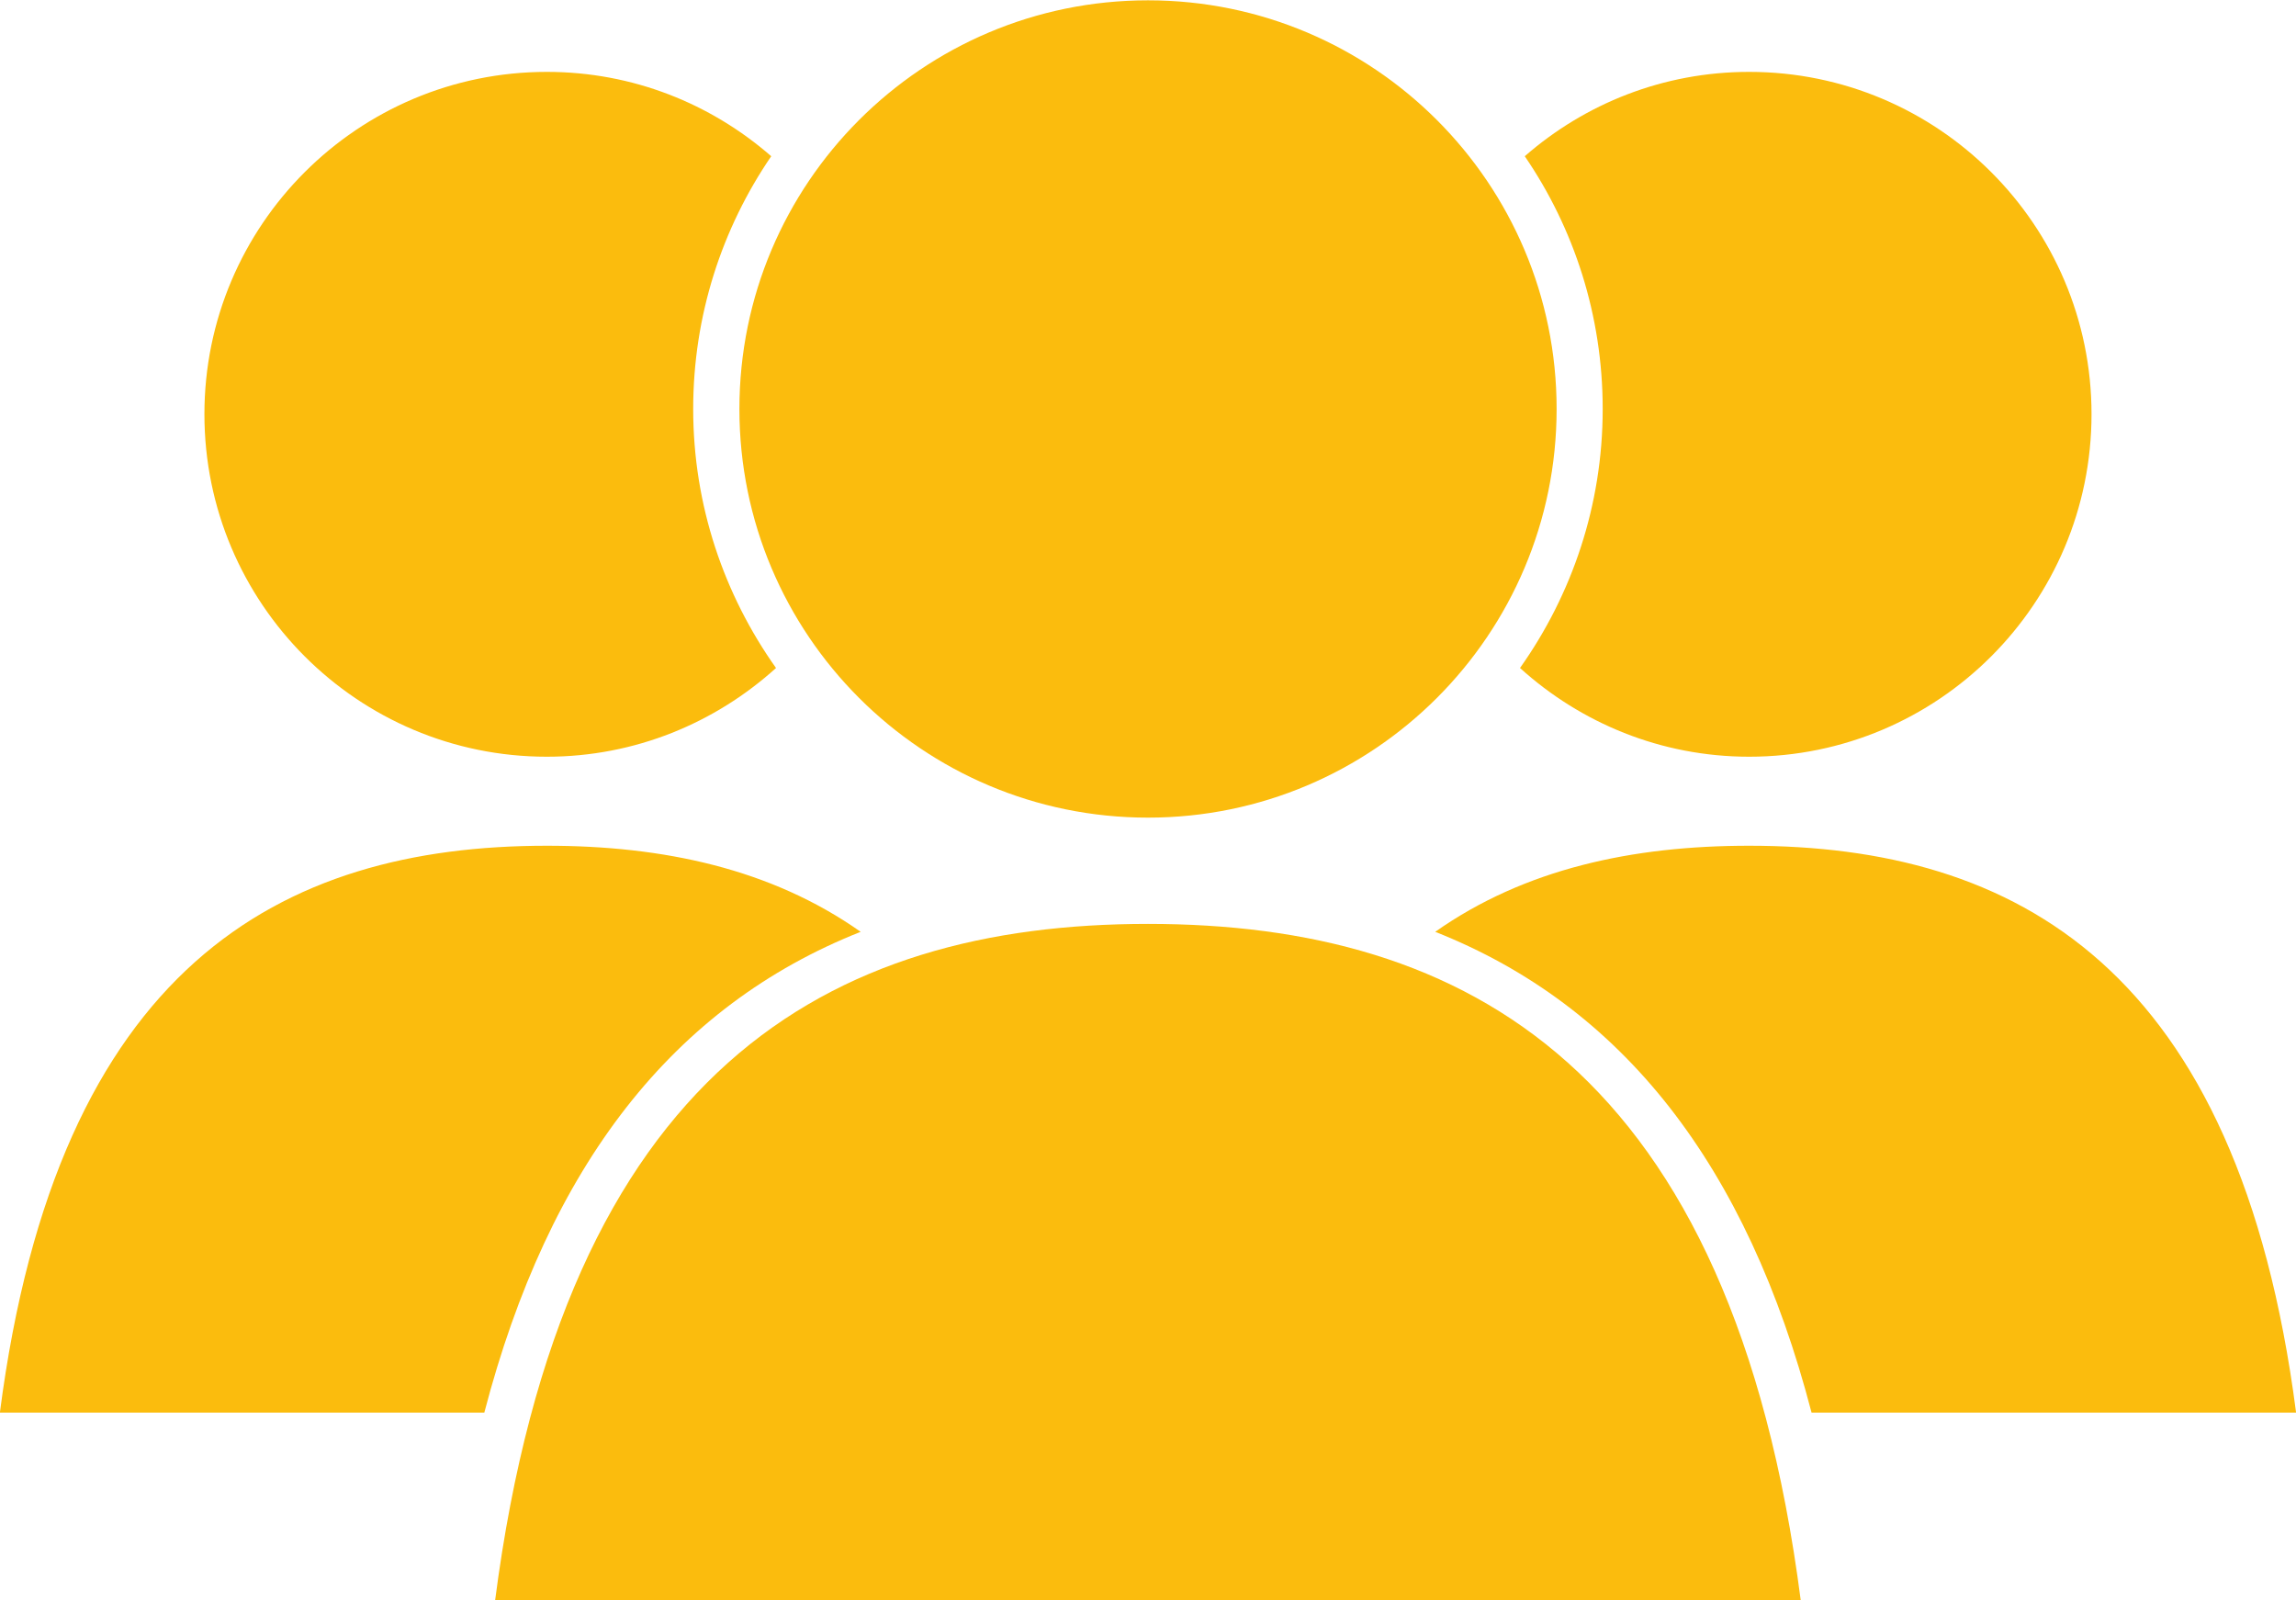 <?xml version="1.0" encoding="UTF-8" standalone="no"?><svg xmlns="http://www.w3.org/2000/svg" xmlns:xlink="http://www.w3.org/1999/xlink" fill="#000000" height="223.3" preserveAspectRatio="xMidYMid meet" version="1" viewBox="52.4 100.9 320.4 223.3" width="320.4" zoomAndPan="magnify"><g fill="#fbbc0d" id="change1_1"><path d="M 305.199 298.012 L 372.812 298.012 C 364.754 235.766 333.652 218.91 296.488 218.91 C 280.258 218.91 265.188 222.109 252.68 230.922 C 278.824 241.262 296.203 263.496 305.199 298.012" fill="inherit"/><path d="M 296.488 110.93 C 284.492 110.93 273.559 115.379 265.176 122.699 C 272.043 132.742 276.051 144.895 276.051 157.965 C 276.051 171.422 271.758 183.887 264.512 194.109 C 272.98 201.773 284.164 206.488 296.488 206.488 C 322.859 206.488 344.266 185.09 344.266 158.688 C 344.266 132.316 322.859 110.93 296.488 110.93" fill="inherit"/><path d="M 119.984 298.012 L 52.383 298.012 C 60.43 235.766 91.543 218.91 128.715 218.91 C 144.93 218.91 160 222.109 172.504 230.922 C 146.371 241.262 128.992 263.496 119.984 298.012" fill="inherit"/><path d="M 128.715 110.93 C 140.711 110.93 151.625 115.379 160.023 122.699 C 153.16 132.742 149.133 144.895 149.133 157.965 C 149.133 171.422 153.438 183.887 160.691 194.109 C 152.211 201.773 141.02 206.488 128.715 206.488 C 102.328 206.488 80.926 185.09 80.926 158.688 C 80.926 132.316 102.328 110.93 128.715 110.93" fill="inherit"/><path d="M 303.695 324.258 C 294.098 249.969 256.961 229.816 212.602 229.816 C 168.23 229.816 131.105 249.969 121.484 324.258 L 303.695 324.258" fill="inherit"/><path d="M 269.621 157.965 C 269.621 189.449 244.086 214.988 212.602 214.988 C 181.098 214.988 155.582 189.449 155.582 157.965 C 155.582 126.48 181.098 100.945 212.602 100.945 C 244.086 100.945 269.621 126.48 269.621 157.965" fill="inherit"/></g></svg>